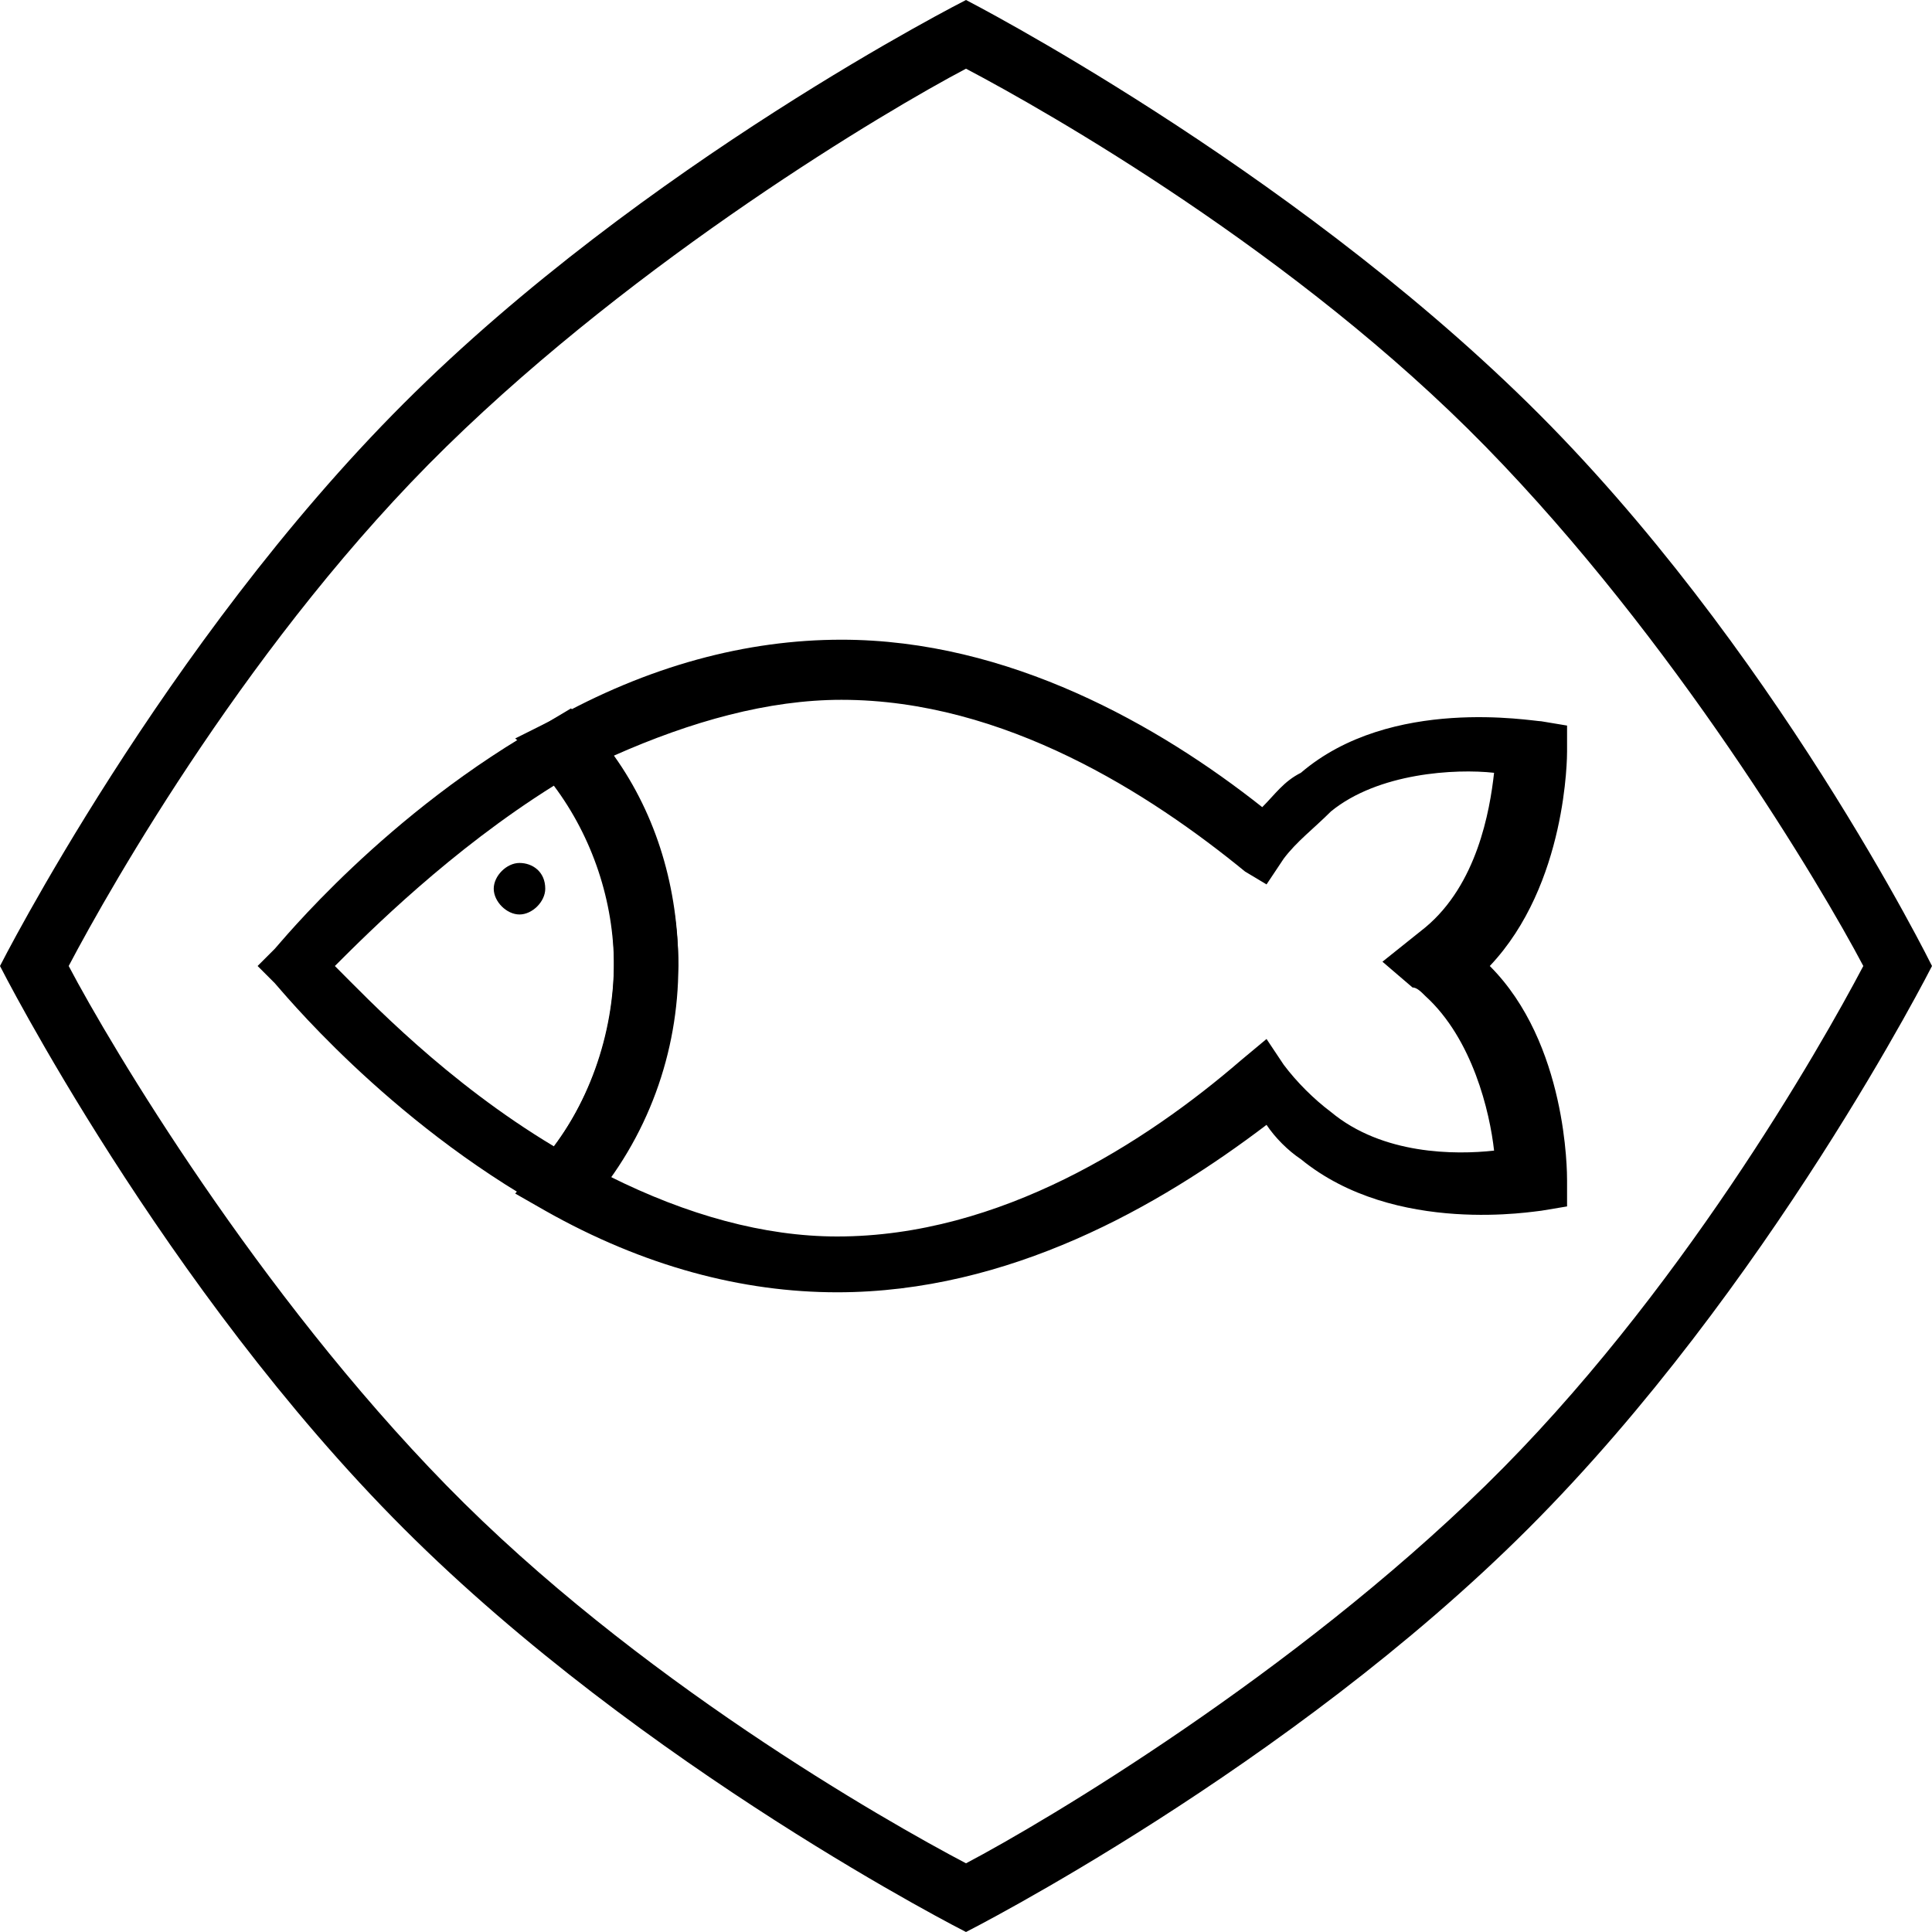 <?xml version="1.0" encoding="utf-8"?>
<!-- Generator: Adobe Illustrator 24.3.0, SVG Export Plug-In . SVG Version: 6.00 Build 0)  -->
<svg version="1.0" id="Warstwa_1" xmlns="http://www.w3.org/2000/svg" xmlns:xlink="http://www.w3.org/1999/xlink" x="0px" y="0px"
	 viewBox="0 0 45 45" style="enable-background:new 0 0 45 45;" xml:space="preserve">
<g>
	<g>
		<g>
			<path d="M22.5,1.6c1.9,1,7.7,4.3,12.1,8.8s7.8,10.2,8.8,12.1c-1,1.9-4.3,7.7-8.8,12.1s-10.2,7.8-12.1,8.8
				c-1.9-1-7.7-4.3-12.1-8.8S2.6,24.4,1.6,22.5c1-1.9,4.3-7.7,8.8-12.1S20.6,2.6,22.5,1.6 M22.5,0c0,0-7.5,3.8-13.1,9.4
				S0,22.5,0,22.5S3.8,30,9.4,35.6S22.5,45,22.5,45s7.5-3.8,13.1-9.4S45,22.5,45,22.5S41.3,15,35.6,9.4S22.5,0,22.5,0L22.5,0z"/>
		</g>
	</g>
	<g>
		<g>
			<path d="M13.3,28.5l-0.5-0.3c-3.8-2.1-6.3-5.2-6.4-5.3L6,22.5l0.4-0.4c0.1-0.1,2.6-3.2,6.4-5.3l0.5-0.3l0.4,0.4
				c1.3,1.5,2.1,3.5,2.1,5.6c0,2-0.7,4-2.1,5.6L13.3,28.5z M7.8,22.5c0.8,0.8,2.6,2.7,5.1,4.2c0.9-1.2,1.4-2.7,1.4-4.2
				c0-1.5-0.5-3-1.4-4.2C10.5,19.8,8.6,21.7,7.8,22.5z"/>
		</g>
		<g>
			<path d="M12.7,20.7c0,0.3-0.3,0.6-0.6,0.6c-0.3,0-0.6-0.3-0.6-0.6s0.3-0.6,0.6-0.6C12.4,20.1,12.7,20.3,12.7,20.7z"/>
		</g>
		<g>
			<path d="M19.5,30.1c-2.2,0-4.5-0.6-6.8-1.9L12,27.8l0.6-0.7c1.1-1.3,1.7-3,1.7-4.7c0-1.7-0.6-3.4-1.7-4.7L12,17.2l0.8-0.4
				c2.3-1.3,4.6-1.9,6.8-1.9c3.9,0,7.4,2,9.8,3.9c0.3-0.3,0.5-0.6,0.9-0.8c2.1-1.8,5.4-1.2,5.6-1.2l0.6,0.1l0,0.6c0,0.1,0,3.1-1.8,5
				c1.8,1.8,1.8,4.8,1.8,5l0,0.6l-0.6,0.1c-0.1,0-3.4,0.6-5.6-1.2c-0.3-0.2-0.6-0.5-0.8-0.8C27,28.1,23.5,30.1,19.5,30.1z
				 M14.2,27.4c1.8,0.9,3.6,1.4,5.3,1.4c3.8,0,7.2-2.2,9.4-4.1l0.6-0.5l0.4,0.6c0.3,0.4,0.7,0.8,1.1,1.1c1.2,1,2.9,1,3.8,0.9
				c-0.1-0.9-0.5-2.6-1.6-3.6l0,0c-0.1-0.1-0.2-0.2-0.3-0.2l-0.7-0.6l1-0.8c1.2-1,1.5-2.7,1.6-3.6c-0.9-0.1-2.7,0-3.8,0.9
				c-0.4,0.4-0.8,0.7-1.1,1.1l-0.4,0.6L29,20.3c-2.2-1.8-5.6-4-9.4-4c-1.7,0-3.5,0.5-5.3,1.3c1,1.4,1.5,3.1,1.5,4.9
				C15.7,24.2,15.2,26,14.2,27.4z"/>
		</g>
	</g>
</g>
</svg>
